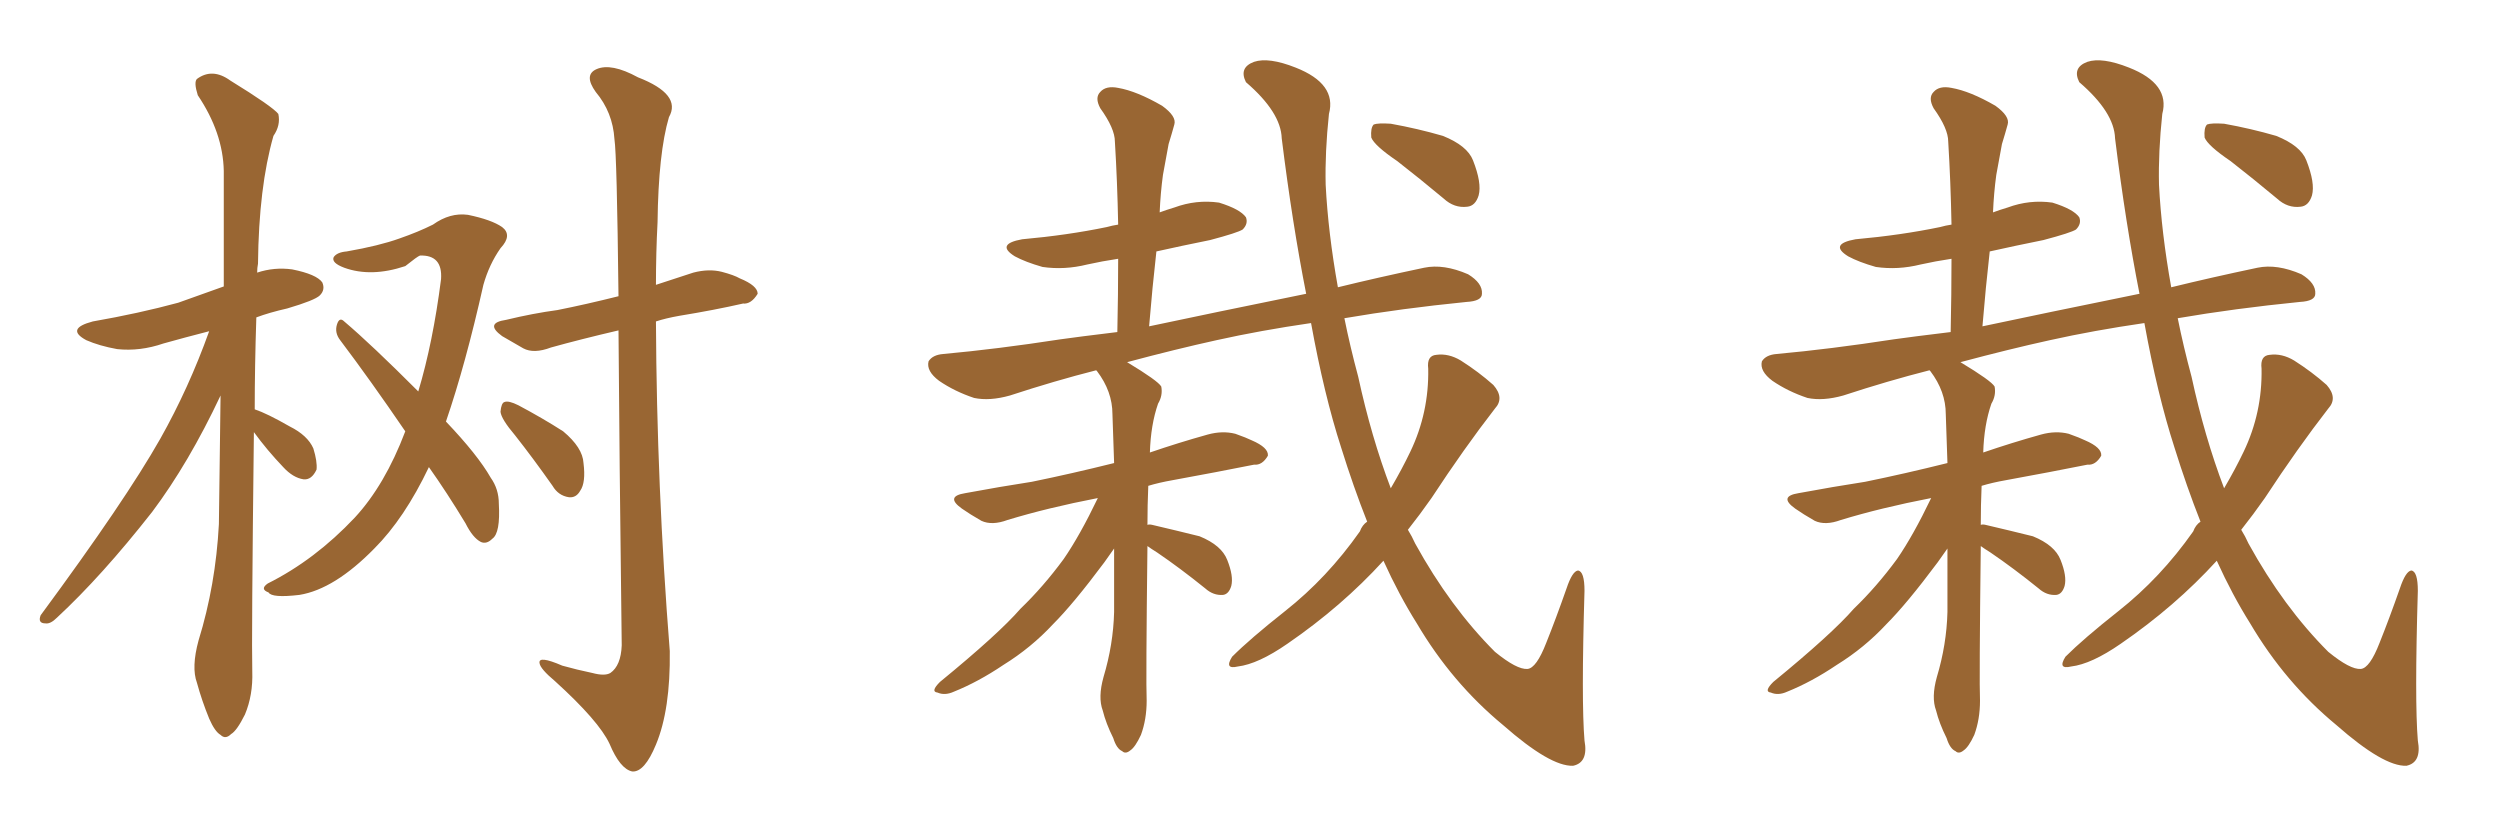 <svg xmlns="http://www.w3.org/2000/svg" xmlns:xlink="http://www.w3.org/1999/xlink" width="450" height="150"><path fill="#996633" padding="10" d="M45.70 77.78L45.70 77.78Q45.26 115.43 45.41 120.85L45.41 120.85Q45.56 125.10 44.09 128.61L44.09 128.61Q42.63 131.54 41.60 132.13L41.60 132.13Q40.58 133.15 39.70 132.28L39.70 132.28Q38.67 131.69 37.65 129.35L37.65 129.35Q36.33 126.12 35.45 122.90L35.45 122.90Q34.42 120.12 35.74 115.28L35.74 115.28Q38.82 105.32 39.40 94.34L39.40 94.34Q39.55 82.32 39.70 71.19L39.70 71.19Q33.98 83.35 27.39 92.14L27.39 92.14Q18.31 103.71 10.25 111.18L10.25 111.18Q9.08 112.35 8.20 112.21L8.20 112.21Q6.74 112.21 7.32 110.74L7.32 110.74Q22.56 90.09 28.86 78.96L28.86 78.96Q33.98 69.87 37.65 59.62L37.65 59.62Q33.11 60.79 29.44 61.82L29.44 61.82Q25.20 63.28 21.09 62.84L21.09 62.84Q17.87 62.26 15.53 61.23L15.53 61.23Q11.72 59.18 16.70 57.86L16.70 57.86Q25.05 56.40 32.08 54.49L32.08 54.49Q36.18 53.03 40.28 51.56L40.28 51.56Q40.28 40.58 40.28 30.76L40.28 30.76Q40.14 23.88 35.60 17.14L35.60 17.14Q34.86 14.79 35.45 14.21L35.45 14.21Q38.23 12.16 41.46 14.50L41.46 14.50Q49.07 19.19 50.10 20.51L50.10 20.51Q50.54 22.56 49.22 24.46L49.22 24.46Q46.58 33.69 46.44 47.46L46.44 47.46Q46.29 48.19 46.29 49.07L46.29 49.07Q49.37 48.05 52.59 48.49L52.59 48.49Q56.98 49.37 58.01 50.83L58.01 50.83Q58.59 52.15 57.57 53.17L57.57 53.17Q56.69 54.05 51.71 55.52L51.71 55.52Q48.49 56.25 46.14 57.13L46.14 57.13Q45.85 66.06 45.85 73.68L45.85 73.68Q48.05 74.41 52.15 76.76L52.15 76.76Q55.37 78.37 56.40 80.71L56.40 80.71Q57.13 83.06 56.98 84.52L56.98 84.52Q56.10 86.43 54.64 86.28L54.64 86.28Q52.73 85.99 50.98 84.08L50.98 84.08Q48.05 81.01 45.70 77.78ZM77.20 84.08L77.20 84.08Q72.80 93.31 67.38 98.73L67.38 98.73Q60.21 106.05 53.91 107.08L53.91 107.08Q48.93 107.67 48.34 106.64L48.34 106.64Q46.73 106.05 48.19 105.03L48.19 105.03Q56.69 100.78 63.87 93.16L63.87 93.16Q69.29 87.30 72.95 77.64L72.95 77.64Q66.65 68.41 61.23 61.23L61.23 61.23Q60.21 59.91 60.64 58.45L60.64 58.45Q61.08 56.98 61.96 57.86L61.96 57.86Q66.80 61.96 75.29 70.46L75.29 70.46Q77.93 61.67 79.39 50.24L79.39 50.24Q79.69 45.85 75.59 46.00L75.59 46.00Q75.15 46.14 72.95 47.90L72.95 47.90Q66.80 49.95 61.96 48.19L61.96 48.19Q59.62 47.31 60.06 46.29L60.06 46.29Q60.64 45.41 62.40 45.26L62.40 45.26Q68.26 44.24 71.92 42.92L71.92 42.92Q75.29 41.75 77.93 40.43L77.93 40.43Q81.01 38.23 84.23 38.67L84.23 38.67Q88.48 39.55 90.38 40.87L90.38 40.87Q92.29 42.33 90.09 44.68L90.09 44.68Q88.04 47.61 87.01 51.27L87.01 51.27Q83.79 65.63 80.27 75.88L80.27 75.88Q85.99 81.88 88.33 85.99L88.33 85.99Q89.79 88.04 89.79 90.67L89.79 90.67Q90.09 95.95 88.62 96.97L88.62 96.97Q87.60 98.00 86.57 97.56L86.57 97.56Q85.11 96.83 83.79 94.19L83.79 94.19Q80.42 88.62 77.20 84.08ZM92.72 78.37L92.72 78.37Q90.23 75.44 90.09 74.12L90.09 74.12Q90.23 72.51 90.82 72.36L90.82 72.36Q91.55 72.07 93.31 72.95L93.31 72.95Q97.71 75.29 101.37 77.64L101.37 77.64Q104.88 80.57 105.03 83.35L105.03 83.35Q105.47 86.87 104.44 88.33L104.44 88.33Q103.71 89.65 102.39 89.50L102.39 89.50Q100.49 89.21 99.46 87.45L99.46 87.45Q95.95 82.47 92.72 78.37ZM111.33 59.47L111.33 59.47L111.33 59.47Q104.44 61.08 99.17 62.55L99.17 62.55Q96.09 63.72 94.19 62.70L94.19 62.70Q92.14 61.52 90.38 60.50L90.38 60.50Q87.16 58.15 91.11 57.57L91.11 57.57Q95.95 56.40 100.34 55.81L100.34 55.81Q105.47 54.79 111.33 53.32L111.33 53.32Q111.04 27.83 110.60 25.05L110.60 25.05Q110.30 20.21 107.23 16.55L107.23 16.55Q105.03 13.48 107.37 12.45L107.37 12.45Q110.01 11.28 114.84 13.92L114.84 13.92Q122.75 16.99 120.41 21.09L120.41 21.09Q118.51 27.54 118.36 39.99L118.36 39.99Q118.07 45.56 118.07 51.27L118.07 51.27Q121.58 50.10 124.80 49.07L124.80 49.07Q127.59 48.34 129.93 48.93L129.93 48.93Q132.13 49.51 133.15 50.10L133.15 50.10Q136.38 51.42 136.38 52.88L136.38 52.88Q135.21 54.79 133.74 54.64L133.74 54.64Q128.61 55.81 122.31 56.84L122.31 56.84Q119.82 57.28 118.07 57.86L118.07 57.86Q118.21 87.60 120.56 117.19L120.56 117.19Q120.70 127.73 118.07 134.03L118.07 134.03Q116.02 139.01 113.82 138.87L113.82 138.87Q111.62 138.43 109.72 133.89L109.72 133.89Q107.81 129.79 99.90 122.61L99.90 122.61Q97.27 120.41 97.12 119.38L97.12 119.38Q96.83 117.92 101.22 119.82L101.22 119.82Q103.86 120.56 106.64 121.14L106.64 121.14Q108.84 121.73 109.86 121.14L109.86 121.14Q111.77 119.82 111.91 116.16L111.91 116.16Q111.47 80.71 111.33 59.47ZM246.09 93.90L246.09 93.90Q243.60 87.60 241.41 80.57L241.41 80.57Q238.33 71.04 235.99 58.15L235.99 58.15Q226.90 59.47 218.99 61.23L218.99 61.23Q211.67 62.84 202.88 65.19L202.88 65.19Q208.45 68.55 209.03 69.58L209.03 69.58Q209.33 71.19 208.45 72.66L208.45 72.66Q207.13 76.46 206.98 81.45L206.98 81.45Q212.11 79.69 217.38 78.22L217.38 78.22Q220.02 77.49 222.36 78.08L222.36 78.08Q224.41 78.81 225.29 79.25L225.29 79.25Q228.37 80.57 228.22 82.03L228.22 82.03Q227.20 83.79 225.73 83.64L225.73 83.64Q219.14 84.96 211.08 86.43L211.08 86.43Q208.59 86.87 206.69 87.45L206.69 87.45Q206.54 90.97 206.54 94.48L206.54 94.48Q206.84 94.34 207.42 94.48L207.42 94.48Q211.82 95.51 215.92 96.53L215.92 96.53Q219.87 98.14 220.90 100.78L220.90 100.78Q222.07 103.71 221.63 105.47L221.63 105.47Q221.19 106.93 220.17 107.08L220.17 107.08Q218.41 107.23 216.94 105.91L216.94 105.91Q212.40 102.25 208.30 99.46L208.30 99.46Q207.13 98.73 206.54 98.29L206.54 98.29Q206.25 122.90 206.40 126.12L206.40 126.12Q206.40 129.49 205.37 132.28L205.37 132.28Q204.35 134.47 203.47 135.06L203.47 135.06Q202.59 135.79 202.00 135.21L202.00 135.21Q200.98 134.77 200.39 132.86L200.39 132.86Q199.07 130.22 198.49 127.88L198.49 127.88Q197.61 125.54 198.63 121.88L198.63 121.88Q200.39 116.02 200.54 110.16L200.54 110.16Q200.54 104.15 200.54 98.73L200.54 98.73Q199.80 99.76 198.78 101.22L198.78 101.22Q193.21 108.69 189.55 112.35L189.55 112.35Q185.60 116.60 180.62 119.68L180.62 119.68Q176.07 122.75 171.68 124.51L171.68 124.51Q170.07 125.24 168.75 124.66L168.75 124.66Q167.43 124.51 169.19 122.75L169.19 122.75Q179.74 114.11 183.69 109.57L183.69 109.57Q187.79 105.62 191.46 100.63L191.46 100.63Q194.38 96.39 197.61 89.65L197.61 89.65Q188.53 91.41 181.35 93.60L181.35 93.60Q178.56 94.63 176.66 93.75L176.66 93.75Q174.61 92.58 173.14 91.55L173.14 91.55Q170.07 89.36 173.73 88.77L173.73 88.77Q180.03 87.60 185.74 86.72L185.74 86.72Q192.92 85.25 200.54 83.35L200.54 83.35Q200.39 78.66 200.24 74.56L200.24 74.56Q200.24 70.46 197.46 66.80L197.46 66.80Q197.31 66.65 197.31 66.65L197.31 66.65Q189.84 68.55 181.79 71.19L181.79 71.19Q178.13 72.22 175.34 71.63L175.34 71.63Q171.83 70.46 169.04 68.55L169.04 68.55Q166.70 66.80 167.14 65.04L167.14 65.04Q167.87 63.87 169.78 63.72L169.78 63.72Q179.44 62.84 190.87 61.08L190.87 61.08Q193.95 60.64 201.12 59.77L201.12 59.77Q201.27 52.88 201.27 46.58L201.27 46.58Q198.34 47.02 195.70 47.61L195.70 47.61Q191.60 48.63 187.65 48.05L187.65 48.05Q184.57 47.17 182.67 46.14L182.67 46.14Q179.15 43.95 183.98 43.07L183.98 43.07Q192.19 42.33 199.22 40.87L199.22 40.87Q200.24 40.58 201.27 40.43L201.27 40.43Q201.12 32.67 200.68 25.49L200.68 25.49Q200.68 23.14 198.05 19.48L198.05 19.48Q197.02 17.58 198.05 16.55L198.05 16.55Q199.07 15.38 201.27 15.82L201.27 15.82Q204.64 16.41 209.18 19.04L209.18 19.04Q211.82 20.95 211.38 22.41L211.38 22.41Q210.94 24.02 210.35 25.93L210.35 25.93Q209.91 28.27 209.33 31.49L209.33 31.49Q208.89 34.72 208.74 38.23L208.74 38.23Q209.91 37.79 211.38 37.35L211.38 37.35Q215.33 35.89 219.43 36.47L219.43 36.47Q223.24 37.65 224.27 39.11L224.27 39.11Q224.71 40.28 223.68 41.31L223.68 41.31Q222.80 41.89 217.82 43.21L217.82 43.21Q212.70 44.24 208.15 45.26L208.15 45.26Q207.42 51.71 206.84 58.74L206.84 58.74Q217.82 56.40 235.11 52.88L235.11 52.88Q232.62 40.28 230.71 24.90L230.71 24.90Q230.57 20.21 224.27 14.79L224.27 14.79Q222.95 12.16 225.73 11.13L225.73 11.13Q228.37 10.25 233.20 12.16L233.20 12.16Q240.67 15.09 239.21 20.51L239.21 20.51Q238.48 27.39 238.62 33.25L238.62 33.25Q239.06 41.89 240.82 51.71L240.82 51.71Q248.00 49.95 256.35 48.19L256.35 48.19Q259.86 47.46 264.26 49.37L264.26 49.37Q266.89 50.98 266.75 52.88L266.75 52.88Q266.75 54.20 263.96 54.35L263.96 54.35Q252.25 55.52 241.99 57.28L241.99 57.28Q243.02 62.40 244.48 67.82L244.48 67.82Q246.83 78.66 250.34 87.89L250.34 87.89Q252.39 84.38 253.86 81.30L253.86 81.30Q257.23 74.27 257.08 66.36L257.08 66.36Q256.79 64.01 258.54 63.87L258.54 63.87Q260.74 63.57 262.94 64.89L262.94 64.89Q266.16 66.94 268.80 69.29L268.80 69.29Q270.85 71.63 269.09 73.54L269.09 73.54Q263.53 80.71 257.67 89.65L257.67 89.65Q255.62 92.58 253.42 95.36L253.42 95.36Q254.15 96.53 254.74 97.85L254.74 97.85Q261.04 109.28 269.09 117.33L269.09 117.33Q273.05 120.56 274.95 120.41L274.95 120.41Q276.56 120.26 278.32 115.72L278.32 115.72Q280.08 111.33 281.98 105.91L281.98 105.91Q283.01 102.83 284.03 102.69L284.03 102.69Q285.21 102.83 285.21 106.35L285.21 106.35Q284.62 126.27 285.21 133.30L285.21 133.30Q285.94 137.26 283.15 137.84L283.15 137.84Q279.05 137.99 270.56 130.52L270.56 130.52Q261.33 122.90 255.03 112.21L255.03 112.21Q251.81 107.08 249.02 100.93L249.02 100.93Q241.55 109.13 231.74 115.87L231.74 115.87Q226.46 119.53 222.80 119.97L222.80 119.97Q220.31 120.56 221.78 118.21L221.78 118.21Q225 114.99 231.30 110.01L231.30 110.01Q238.92 104.00 244.78 95.65L244.78 95.65Q245.21 94.48 246.09 93.90ZM251.51 29.00L251.51 29.00L251.51 29.00Q247.41 26.22 246.83 24.76L246.83 24.76Q246.68 23.00 247.27 22.41L247.27 22.41Q248.00 22.12 250.34 22.27L250.34 22.27Q255.18 23.14 259.72 24.46L259.72 24.46Q264.11 26.22 265.14 28.86L265.14 28.86Q266.75 32.96 266.16 35.16L266.16 35.16Q265.58 37.06 264.11 37.21L264.11 37.21Q261.77 37.50 259.86 35.74L259.86 35.74Q255.47 32.08 251.51 29.00ZM396.09 93.90L396.09 93.90Q393.60 87.60 391.41 80.57L391.41 80.57Q388.33 71.04 385.99 58.15L385.99 58.15Q376.90 59.47 368.99 61.23L368.99 61.23Q361.67 62.84 352.88 65.19L352.88 65.19Q358.45 68.55 359.03 69.58L359.03 69.58Q359.33 71.19 358.45 72.66L358.45 72.66Q357.13 76.46 356.98 81.45L356.98 81.45Q362.11 79.69 367.38 78.22L367.38 78.22Q370.02 77.49 372.36 78.08L372.36 78.08Q374.41 78.81 375.29 79.25L375.29 79.25Q378.37 80.57 378.22 82.03L378.22 82.03Q377.20 83.79 375.73 83.64L375.73 83.64Q369.14 84.96 361.08 86.43L361.08 86.43Q358.59 86.87 356.69 87.45L356.69 87.45Q356.54 90.97 356.54 94.48L356.54 94.48Q356.84 94.34 357.42 94.48L357.42 94.48Q361.82 95.51 365.92 96.53L365.92 96.53Q369.87 98.14 370.90 100.78L370.90 100.78Q372.07 103.71 371.63 105.47L371.63 105.47Q371.19 106.93 370.17 107.08L370.17 107.08Q368.41 107.23 366.94 105.91L366.94 105.91Q362.40 102.25 358.30 99.46L358.30 99.46Q357.13 98.73 356.54 98.29L356.54 98.29Q356.25 122.90 356.40 126.12L356.40 126.12Q356.40 129.49 355.37 132.28L355.37 132.28Q354.35 134.47 353.47 135.06L353.47 135.06Q352.59 135.79 352.00 135.21L352.00 135.21Q350.98 134.77 350.39 132.86L350.39 132.86Q349.07 130.22 348.49 127.88L348.49 127.88Q347.61 125.54 348.63 121.88L348.63 121.88Q350.39 116.02 350.54 110.16L350.54 110.16Q350.54 104.15 350.54 98.73L350.54 98.73Q349.80 99.76 348.78 101.22L348.78 101.22Q343.21 108.69 339.55 112.35L339.55 112.35Q335.60 116.60 330.62 119.68L330.62 119.68Q326.07 122.75 321.68 124.51L321.68 124.51Q320.07 125.24 318.75 124.66L318.75 124.66Q317.43 124.51 319.19 122.75L319.19 122.75Q329.74 114.11 333.69 109.57L333.69 109.57Q337.79 105.62 341.46 100.63L341.46 100.63Q344.38 96.39 347.61 89.65L347.61 89.65Q338.53 91.41 331.35 93.60L331.35 93.60Q328.56 94.63 326.66 93.75L326.66 93.75Q324.61 92.58 323.14 91.55L323.14 91.55Q320.07 89.36 323.73 88.77L323.73 88.77Q330.03 87.60 335.74 86.72L335.74 86.72Q342.92 85.25 350.54 83.35L350.54 83.35Q350.39 78.66 350.24 74.56L350.24 74.56Q350.24 70.46 347.46 66.80L347.46 66.80Q347.31 66.65 347.31 66.65L347.31 66.65Q339.84 68.55 331.79 71.19L331.79 71.19Q328.13 72.22 325.34 71.63L325.34 71.63Q321.83 70.46 319.04 68.55L319.04 68.55Q316.70 66.80 317.14 65.04L317.14 65.04Q317.87 63.87 319.78 63.72L319.78 63.72Q329.44 62.84 340.87 61.08L340.87 61.08Q343.95 60.64 351.12 59.77L351.12 59.77Q351.27 52.88 351.27 46.58L351.27 46.58Q348.34 47.02 345.70 47.61L345.70 47.61Q341.60 48.63 337.65 48.05L337.65 48.05Q334.57 47.17 332.67 46.14L332.67 46.14Q329.15 43.95 333.98 43.07L333.98 43.07Q342.19 42.33 349.22 40.87L349.22 40.87Q350.24 40.58 351.27 40.43L351.27 40.43Q351.12 32.67 350.68 25.49L350.68 25.49Q350.68 23.14 348.05 19.48L348.05 19.48Q347.02 17.58 348.05 16.55L348.05 16.55Q349.07 15.38 351.27 15.82L351.27 15.82Q354.64 16.41 359.18 19.04L359.18 19.04Q361.82 20.95 361.38 22.41L361.38 22.41Q360.94 24.02 360.35 25.93L360.35 25.93Q359.91 28.27 359.33 31.49L359.33 31.49Q358.89 34.72 358.74 38.23L358.74 38.23Q359.91 37.79 361.38 37.35L361.38 37.35Q365.33 35.89 369.43 36.47L369.43 36.47Q373.24 37.65 374.27 39.11L374.27 39.11Q374.71 40.28 373.68 41.31L373.68 41.31Q372.80 41.89 367.82 43.21L367.82 43.21Q362.70 44.24 358.15 45.26L358.15 45.26Q357.42 51.71 356.84 58.74L356.84 58.74Q367.82 56.40 385.11 52.88L385.11 52.88Q382.62 40.28 380.71 24.90L380.71 24.90Q380.57 20.21 374.27 14.79L374.27 14.79Q372.95 12.16 375.73 11.13L375.73 11.13Q378.37 10.25 383.20 12.16L383.20 12.16Q390.67 15.09 389.21 20.51L389.21 20.51Q388.48 27.39 388.62 33.25L388.62 33.25Q389.06 41.89 390.82 51.71L390.82 51.71Q398.00 49.95 406.35 48.19L406.35 48.19Q409.86 47.46 414.26 49.37L414.26 49.37Q416.89 50.98 416.75 52.88L416.75 52.88Q416.75 54.20 413.96 54.35L413.96 54.35Q402.25 55.52 391.99 57.28L391.99 57.28Q393.02 62.40 394.48 67.82L394.48 67.82Q396.83 78.66 400.34 87.89L400.34 87.89Q402.39 84.38 403.86 81.30L403.86 81.30Q407.23 74.27 407.08 66.36L407.08 66.36Q406.79 64.01 408.54 63.87L408.54 63.87Q410.74 63.57 412.94 64.89L412.94 64.89Q416.16 66.94 418.80 69.29L418.80 69.29Q420.85 71.63 419.09 73.54L419.09 73.54Q413.53 80.71 407.67 89.65L407.67 89.65Q405.62 92.58 403.42 95.36L403.42 95.36Q404.15 96.53 404.74 97.85L404.74 97.85Q411.04 109.28 419.09 117.33L419.09 117.33Q423.05 120.56 424.95 120.41L424.95 120.41Q426.56 120.26 428.32 115.72L428.32 115.72Q430.08 111.33 431.98 105.91L431.98 105.91Q433.01 102.83 434.03 102.69L434.03 102.69Q435.21 102.83 435.21 106.35L435.21 106.35Q434.62 126.27 435.21 133.30L435.21 133.30Q435.94 137.26 433.15 137.84L433.15 137.84Q429.05 137.99 420.56 130.52L420.56 130.52Q411.33 122.90 405.03 112.21L405.03 112.21Q401.81 107.08 399.02 100.93L399.02 100.93Q391.55 109.13 381.74 115.87L381.74 115.87Q376.46 119.53 372.80 119.97L372.80 119.97Q370.31 120.56 371.78 118.21L371.78 118.21Q375 114.99 381.30 110.01L381.30 110.01Q388.92 104.00 394.78 95.65L394.78 95.65Q395.21 94.48 396.09 93.90ZM401.51 29.00L401.51 29.00L401.51 29.00Q397.41 26.22 396.83 24.76L396.83 24.76Q396.68 23.00 397.27 22.41L397.27 22.41Q398.00 22.12 400.34 22.27L400.34 22.27Q405.18 23.14 409.72 24.46L409.72 24.46Q414.11 26.22 415.14 28.86L415.14 28.86Q416.75 32.96 416.16 35.16L416.16 35.16Q415.58 37.06 414.11 37.21L414.11 37.21Q411.77 37.50 409.86 35.74L409.86 35.74Q405.47 32.08 401.51 29.00Z"/></svg>